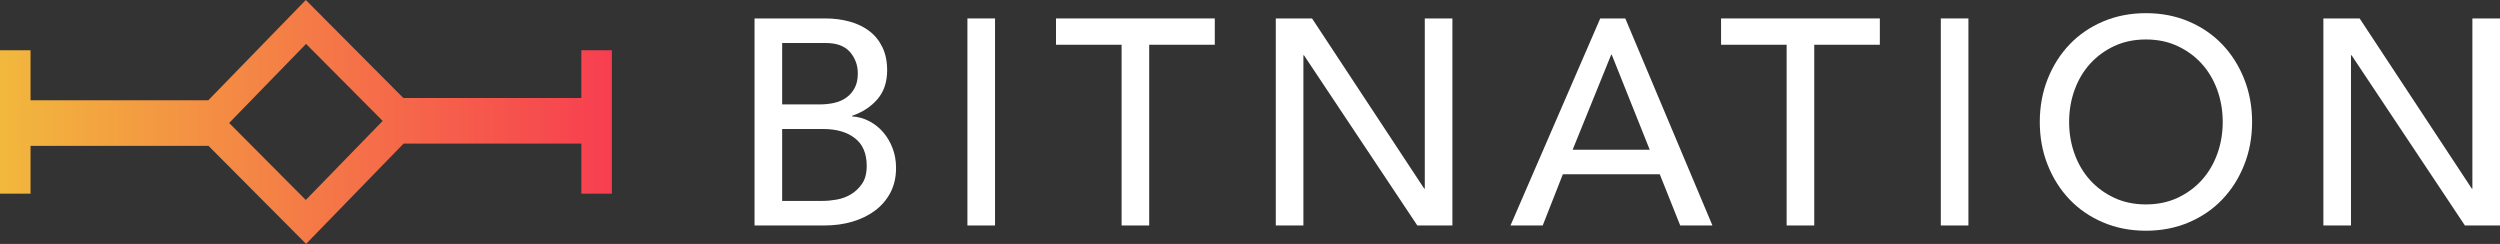 <svg width="246" height="24" viewBox="0 0 246 24" fill="none" xmlns="http://www.w3.org/2000/svg">
<rect x="0" y="0" width="246" height="24" fill="#333333" stroke="none"/>
<g clip-path="url(#clip0_1676_3772)">
<path d="M74.248 1.814H81.211C82.078 1.814 82.885 1.92 83.631 2.131C84.377 2.341 85.019 2.654 85.556 3.065C86.093 3.478 86.518 4.005 86.829 4.648C87.141 5.291 87.295 6.043 87.295 6.908C87.295 8.077 86.975 9.032 86.333 9.77C85.692 10.509 84.862 11.049 83.842 11.396V11.453C84.446 11.491 85.011 11.65 85.541 11.927C86.069 12.206 86.527 12.57 86.913 13.021C87.299 13.472 87.607 13.995 87.832 14.588C88.058 15.184 88.172 15.826 88.172 16.516C88.172 17.438 87.987 18.247 87.62 18.948C87.252 19.65 86.747 20.239 86.106 20.719C85.464 21.198 84.719 21.562 83.87 21.812C83.022 22.063 82.106 22.186 81.125 22.186H74.247V1.814H74.248ZM76.965 10.274H80.672C81.181 10.274 81.662 10.221 82.115 10.117C82.569 10.012 82.964 9.834 83.305 9.584C83.644 9.336 83.913 9.019 84.112 8.634C84.31 8.251 84.409 7.781 84.409 7.224C84.409 6.418 84.153 5.719 83.644 5.124C83.135 4.529 82.332 4.231 81.239 4.231H76.965V10.274ZM76.965 19.769H80.956C81.37 19.769 81.828 19.726 82.328 19.64C82.828 19.553 83.294 19.381 83.728 19.123C84.163 18.863 84.53 18.514 84.832 18.073C85.134 17.631 85.285 17.047 85.285 16.317C85.285 15.108 84.899 14.202 84.126 13.599C83.352 12.994 82.304 12.693 80.984 12.693H76.965V19.771V19.769Z" fill="white"/>
<path d="M95.194 1.814H97.911V22.186H95.194V1.814Z" fill="white"/>
<path d="M110.365 4.403H103.911V1.814H119.535V4.403H113.081V22.186H110.365V4.403Z" fill="white"/>
<path d="M125.538 1.814H129.105L140.143 18.562H140.199V1.814H142.916V22.186H139.463L128.31 5.438H128.254V22.186H125.538V1.814Z" fill="white"/>
<path d="M157.464 1.814H159.928L168.503 22.186H165.333L163.323 17.151H153.783L151.803 22.186H148.633L157.464 1.814ZM162.333 14.734L158.596 5.383H158.54L154.748 14.734H162.333Z" fill="white"/>
<path d="M175.805 4.403H169.352V1.814H184.976V4.403H178.522V22.186H175.805V4.403Z" fill="white"/>
<path d="M190.976 1.814H193.692V22.186H190.976V1.814Z" fill="white"/>
<path d="M211.159 22.703C209.63 22.703 208.224 22.43 206.941 21.883C205.658 21.337 204.558 20.584 203.644 19.623C202.729 18.664 202.011 17.532 201.492 16.228C200.972 14.924 200.715 13.514 200.715 11.999C200.715 10.485 200.974 9.074 201.492 7.77C202.011 6.466 202.729 5.334 203.644 4.375C204.56 3.416 205.658 2.663 206.941 2.115C208.224 1.57 209.63 1.295 211.159 1.295C212.688 1.295 214.092 1.568 215.377 2.115C216.659 2.661 217.76 3.416 218.675 4.375C219.591 5.334 220.307 6.466 220.827 7.77C221.345 9.074 221.606 10.485 221.606 11.999C221.606 13.514 221.347 14.924 220.827 16.228C220.309 17.532 219.591 18.664 218.675 19.623C217.76 20.582 216.661 21.335 215.377 21.883C214.094 22.429 212.688 22.703 211.159 22.703ZM211.159 20.114C212.309 20.114 213.348 19.898 214.273 19.466C215.198 19.034 215.99 18.453 216.65 17.726C217.31 16.998 217.819 16.139 218.179 15.149C218.537 14.162 218.716 13.112 218.716 11.999C218.716 10.886 218.537 9.836 218.179 8.849C217.821 7.861 217.31 7.002 216.65 6.272C215.99 5.545 215.198 4.963 214.273 4.532C213.348 4.1 212.309 3.884 211.159 3.884C210.008 3.884 208.97 4.1 208.045 4.532C207.12 4.965 206.327 5.545 205.667 6.272C205.007 7.002 204.496 7.861 204.138 8.849C203.78 9.836 203.601 10.886 203.601 11.999C203.601 13.112 203.78 14.162 204.138 15.149C204.496 16.137 205.005 16.996 205.667 17.726C206.327 18.455 207.12 19.035 208.045 19.466C208.97 19.898 210.006 20.114 211.159 20.114Z" fill="white"/>
<path d="M228.621 1.814H232.188L243.227 18.562H243.283V1.814H246V22.186H242.546L231.394 5.438H231.338V22.186H228.621V1.814Z" fill="white"/>
<path d="M57.202 4.944V9.643H39.689L30.092 0L20.496 9.868H3.006V4.944H0V19.054H3.006V14.355H20.519L30.118 23.998L39.713 14.13H57.204V19.054H60.21V4.944H57.204H57.202ZM30.09 19.678L22.549 12.101L30.116 4.32L37.657 11.897L30.09 19.678Z" fill="url(#paint0_linear_1676_3772)"/>
</g>
<defs>
<linearGradient id="paint0_linear_1676_3772" x1="0" y1="11.999" x2="60.208" y2="11.999" gradientUnits="userSpaceOnUse">
<stop stop-color="#F2B83D"/>
<stop offset="1" stop-color="#F73E50"/>
</linearGradient>
<clipPath id="clip0_1676_3772">
<rect width="246" height="24" fill="white"/>
</clipPath>
</defs>
</svg>
